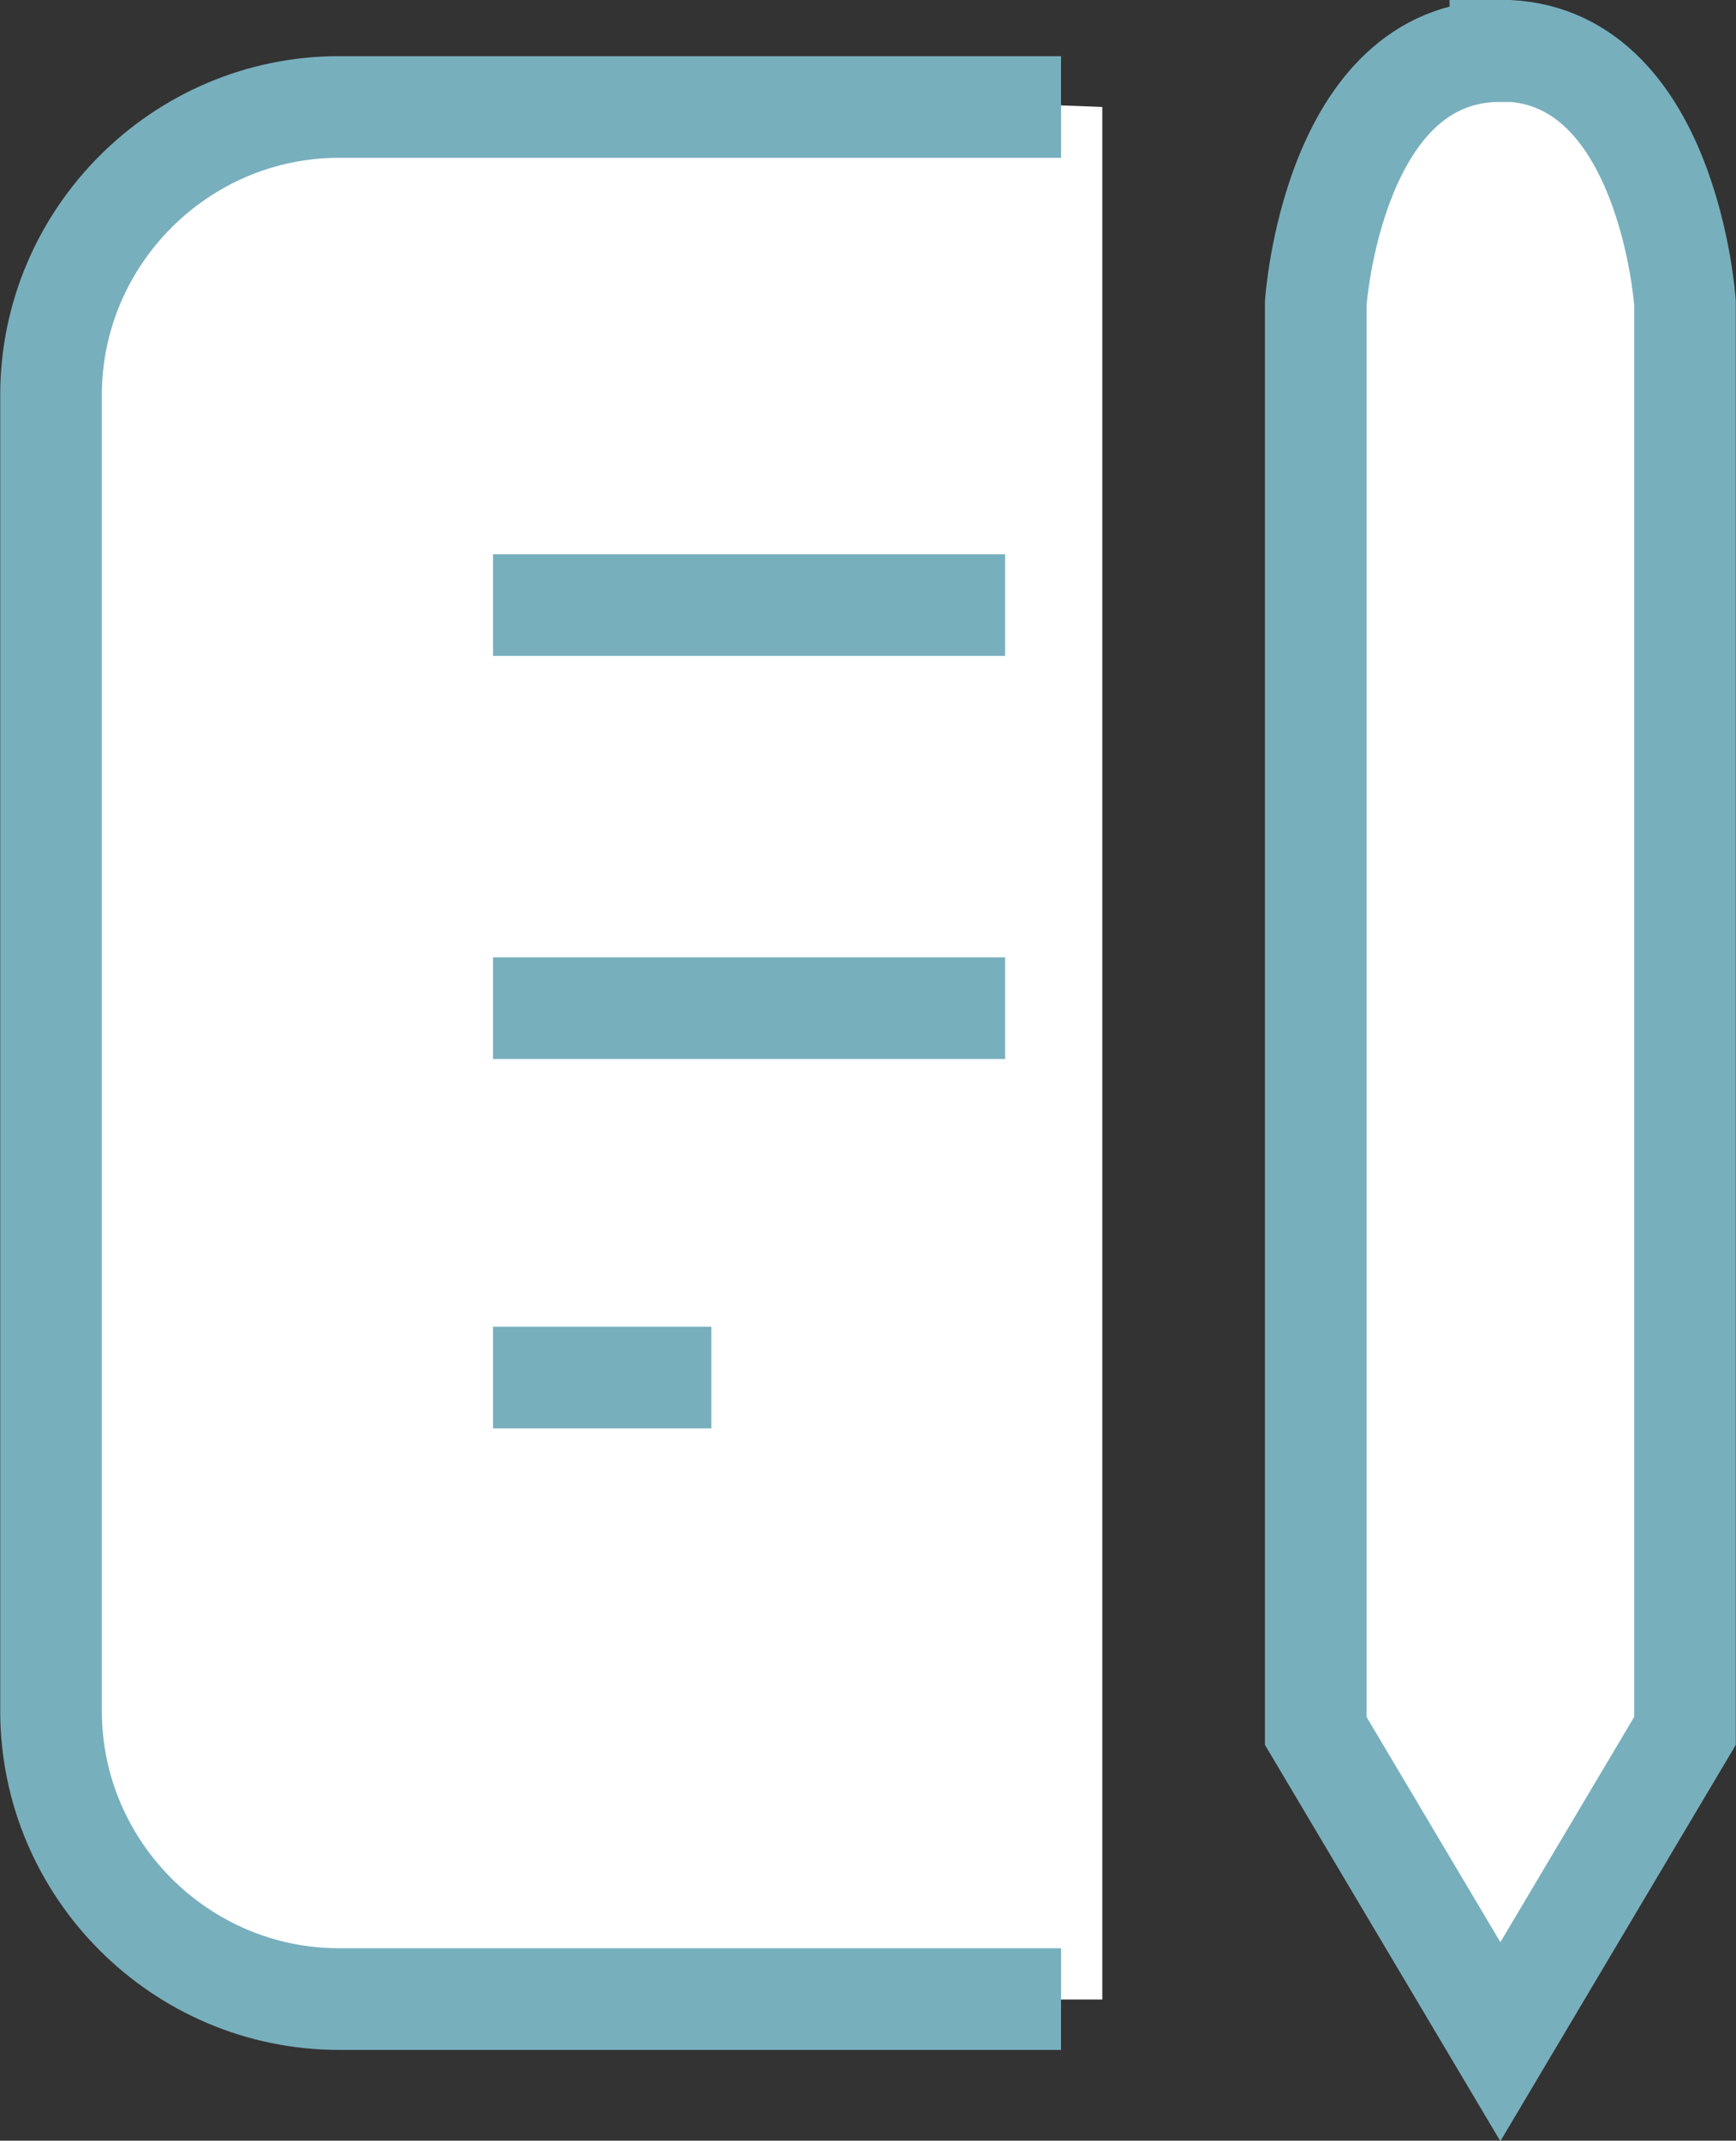 <svg viewBox="0 0 39.12 48.22" xmlns="http://www.w3.org/2000/svg"><rect x="0" y="0" width="39.12" height="48.22" fill="#333333" stroke="none"/><path d="m24.84 2.41v42.63h-18.99s-4.7-.21-4.7-7.13v-30.25s1.49-4.73 6.49-5.25 17.2 0 17.2 0z" fill="#fff"/><path d="m29.27 6.82s.58-5.59 4.16-5.68c3.58-.08 4.16 6.25 4.16 6.25v31.58l-4.16 6.05-4.16-6.05z" fill="#fff"/><g fill="none" stroke="#78afbd" stroke-miterlimit="10" stroke-width="2.29"><path d="m23.91 45.03h-16.27c-3.57 0-6.49-2.92-6.49-6.49v-29.64c0-3.57 2.92-6.49 6.49-6.49h16.27"/><path d="m11.11 13.63h11.54"/><path d="m11.11 22.71h11.54"/><path d="m11.11 31.03h4.92"/><path d="m33.81 1.15c-3.78 0-4.16 5.68-4.16 5.68v32.16s4.16 7 4.16 7l4.16-7v-32.17s-.38-5.68-4.16-5.68z"/></g></svg>